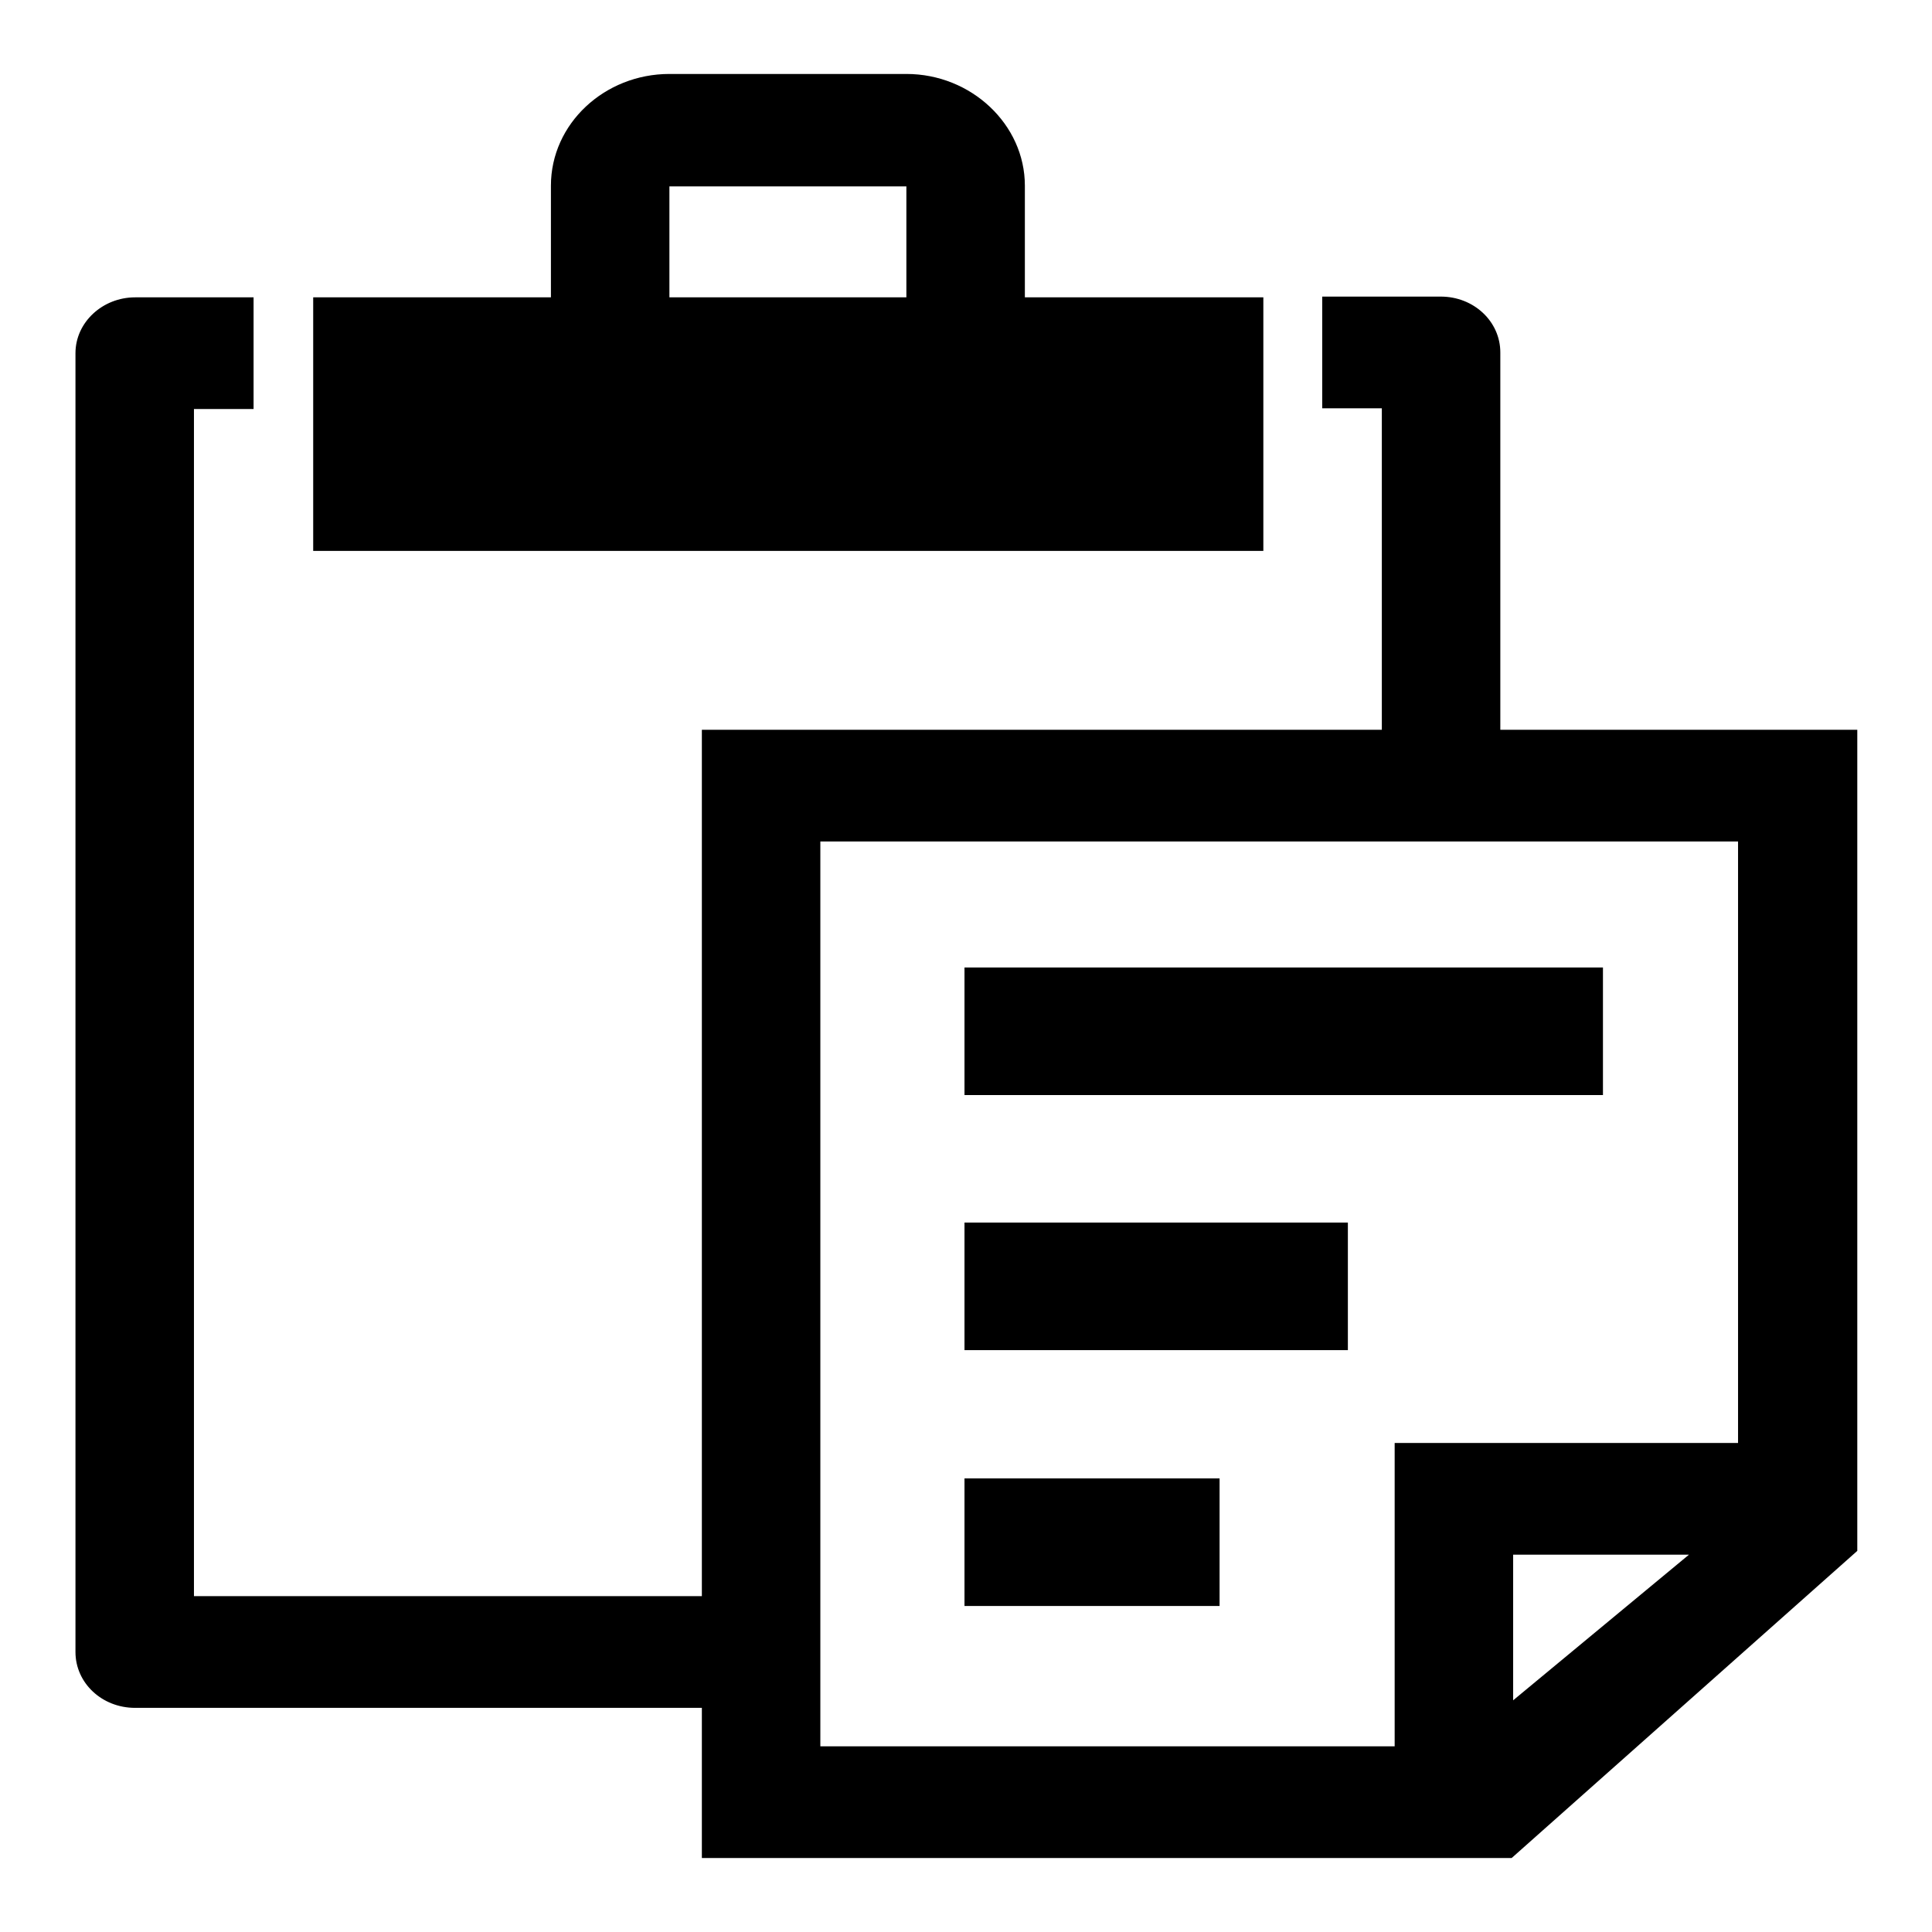 <?xml version="1.0" encoding="utf-8"?>
<!-- Svg Vector Icons : http://www.onlinewebfonts.com/icon -->
<!DOCTYPE svg PUBLIC "-//W3C//DTD SVG 1.1//EN" "http://www.w3.org/Graphics/SVG/1.1/DTD/svg11.dtd">
<svg version="1.1" xmlns="http://www.w3.org/2000/svg" xmlns:xlink="http://www.w3.org/1999/xlink" x="0px" y="0px" viewBox="0 0 256 256" enable-background="new 0 0 256 256" xml:space="preserve">
<g> <path fill="#000000" d="M167.3,39.4h-31.5V24.6c0-8.1-7.1-14.8-15.7-14.8H88.7c-8.6,0-15.7,6.6-15.7,14.8v14.8H41.5V73h125.9V39.4z  M120.1,39.4H88.7V24.7l0,0h31.4l0,0V39.4z M198.8,96.7v-50c0-4.1-3.5-7.4-7.9-7.4h-15.7v14.8h7.9v42.6H93v114.8H25.7V54.2h7.9 V39.4H17.9c-4.3,0-7.9,3.3-7.9,7.4v172.1c0,4.1,3.5,7.4,7.9,7.4H93v19.9h107.3l45.8-40.7V96.7H198.8L198.8,96.7z M200.5,225.3 v-19.3h23.3L200.5,225.3z M230.3,191.2h-45.5v40.2h-76.1V111.5h121.6V191.2L230.3,191.2z M127.8,128.2h84.6v16.9h-84.6V128.2z  M127.8,162h50.8v16.9h-50.8V162z M127.8,195.9h33.8v16.9h-33.8V195.9z"/></g>
</svg>